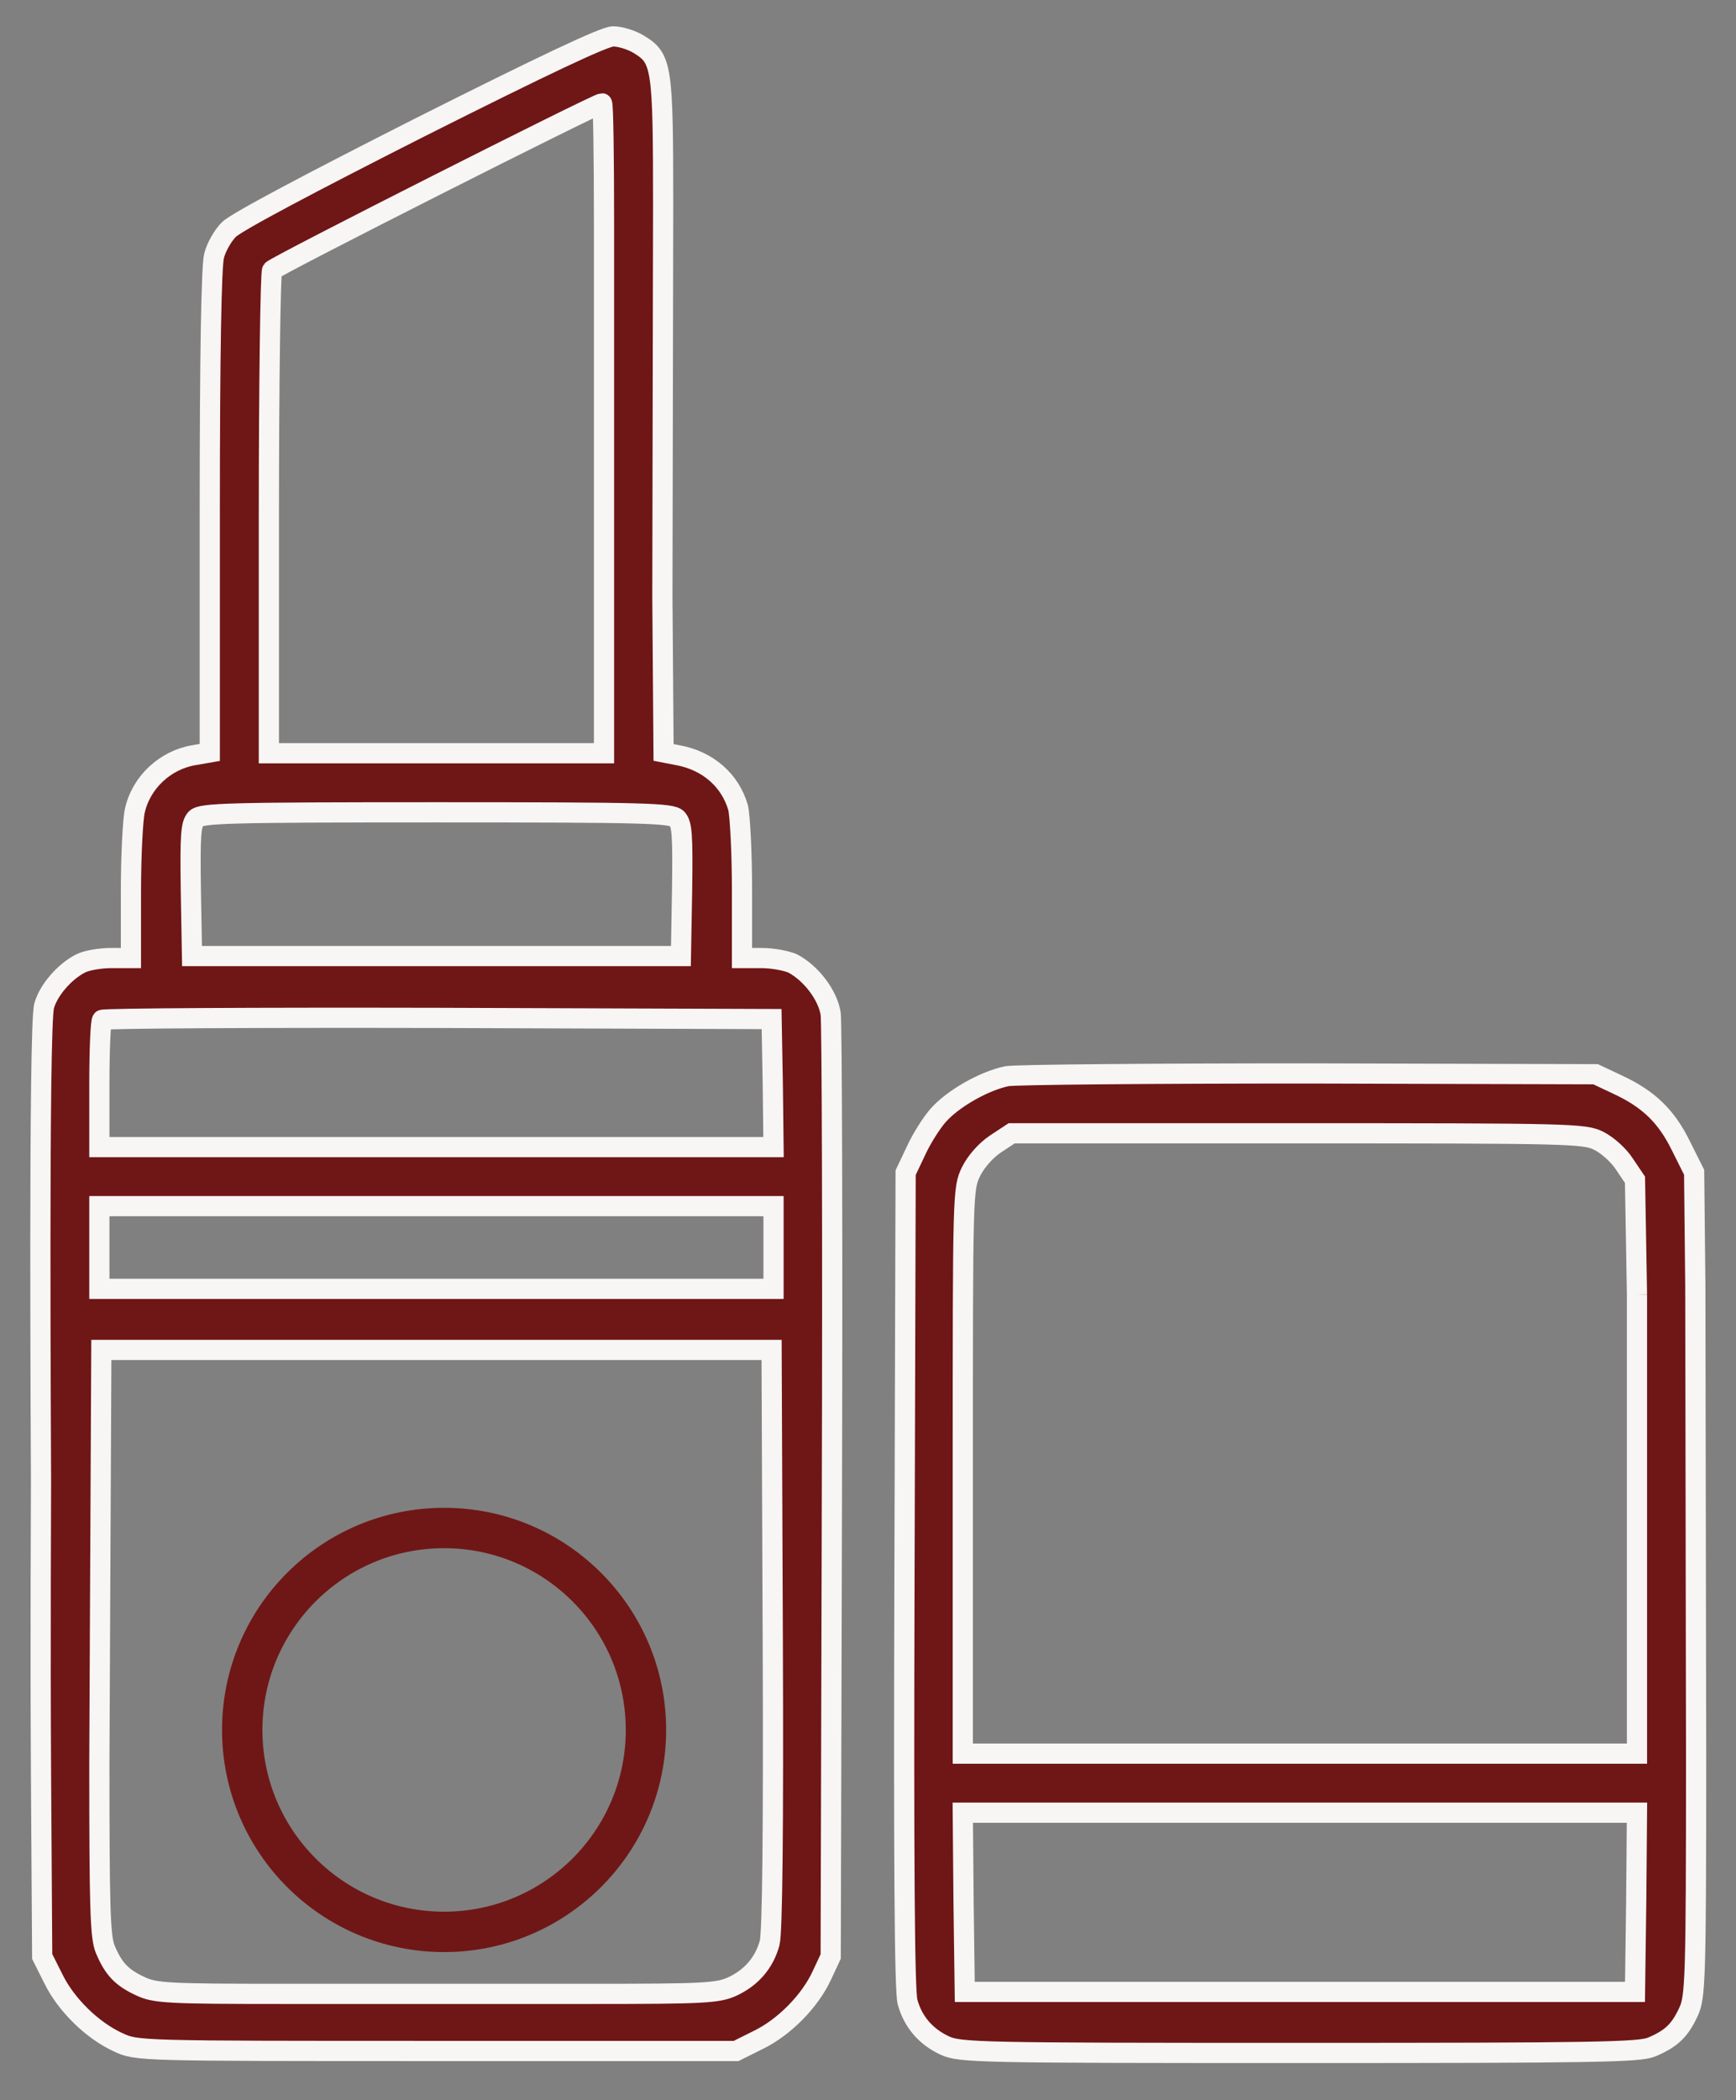 <?xml version="1.0" encoding="UTF-8"?> <svg xmlns="http://www.w3.org/2000/svg" width="43" height="52" viewBox="0 0 43 52" fill="none"><rect x="0" y="0" width="43" height="52" fill="#808080" stroke="none"/> <path fill-rule="evenodd" clip-rule="evenodd" d="M10.401 3.154C7.705 4.519 5.821 5.514 5.664 5.689C5.518 5.836 5.352 6.128 5.303 6.333C5.235 6.577 5.196 8.781 5.196 12.672V18.63L4.805 18.698C4.092 18.816 3.496 19.371 3.34 20.073C3.291 20.278 3.243 21.185 3.243 22.082V23.721H2.754C2.481 23.721 2.139 23.779 1.992 23.857C1.592 24.062 1.201 24.52 1.094 24.901C0.948 25.388 1.016 36.227 1.016 36.681C1.016 36.886 0.996 40.786 1.016 43.966L1.045 48.442L1.319 48.988C1.631 49.632 2.285 50.275 2.93 50.568C3.389 50.782 3.409 50.782 10.811 50.782H18.233L18.78 50.509C19.424 50.197 20.069 49.544 20.362 48.9L20.576 48.442L20.606 36.983C20.625 30.683 20.606 25.34 20.576 25.105C20.508 24.647 20.098 24.101 19.639 23.857C19.492 23.789 19.141 23.721 18.867 23.721H18.379V22.034C18.379 21.117 18.33 20.191 18.282 19.995C18.086 19.323 17.539 18.835 16.787 18.698L16.436 18.63L16.407 14.778L16.426 5.124C16.426 1.623 16.397 1.447 15.821 1.096C15.645 0.989 15.362 0.901 15.186 0.901C14.971 0.901 13.467 1.613 10.401 3.154ZM2.51 33.424L2.461 43.615C2.461 47.262 2.481 47.964 2.608 48.266C2.813 48.754 3.018 48.968 3.487 49.183C3.838 49.349 4.18 49.368 6.983 49.368H11.543H14.649C17.451 49.368 17.784 49.349 18.145 49.183C18.604 48.968 18.926 48.608 19.063 48.11C19.131 47.876 19.16 45.36 19.141 40.592L19.112 33.424H10.811H2.51ZM14.961 14.807V10.955V5.485C14.961 3.876 14.942 2.559 14.912 2.559C14.786 2.559 6.797 6.596 6.739 6.694C6.7 6.752 6.66 9.463 6.66 12.72V18.65H10.811H14.961V14.807ZM16.895 22.043C16.914 20.668 16.895 20.405 16.768 20.268C16.621 20.132 15.987 20.113 10.811 20.113C5.635 20.113 5 20.132 4.854 20.268C4.727 20.405 4.707 20.668 4.727 22.043L4.756 23.672H10.811H16.866L16.895 22.043ZM19.16 28.402L19.141 26.812L19.112 25.232L10.85 25.203C6.309 25.193 2.559 25.213 2.53 25.252C2.491 25.281 2.461 26.012 2.461 26.861V28.402H10.811H19.16ZM19.16 31.912V30.888V29.864H10.811H2.461V30.888V31.912H10.811H19.16Z" fill="#6F1716"></path> <path d="M14.961 10.955V14.807V18.65H10.811H6.66V12.72C6.66 9.463 6.7 6.752 6.739 6.694C6.797 6.596 14.786 2.559 14.912 2.559C14.942 2.559 14.961 3.876 14.961 5.485M14.961 10.955C14.961 10.446 14.961 8.283 14.961 5.485M14.961 10.955V5.485M10.401 3.154C7.705 4.519 5.821 5.514 5.664 5.689C5.518 5.836 5.352 6.128 5.303 6.333C5.235 6.577 5.196 8.781 5.196 12.672V18.63L4.805 18.698C4.092 18.816 3.496 19.371 3.34 20.073C3.291 20.278 3.243 21.185 3.243 22.082V23.721H2.754C2.481 23.721 2.139 23.779 1.992 23.857C1.592 24.062 1.201 24.52 1.094 24.901C0.948 25.388 1.016 36.227 1.016 36.681C1.016 36.886 0.996 40.786 1.016 43.966L1.045 48.442L1.319 48.988C1.631 49.632 2.285 50.275 2.93 50.568C3.389 50.782 3.409 50.782 10.811 50.782H18.233L18.78 50.509C19.424 50.197 20.069 49.544 20.362 48.9L20.576 48.442L20.606 36.983C20.625 30.683 20.606 25.34 20.576 25.105C20.508 24.647 20.098 24.101 19.639 23.857C19.492 23.789 19.141 23.721 18.867 23.721H18.379V22.034C18.379 21.117 18.33 20.191 18.282 19.995C18.086 19.323 17.539 18.835 16.787 18.698L16.436 18.63L16.407 14.778L16.426 5.124C16.426 1.623 16.397 1.447 15.821 1.096C15.645 0.989 15.362 0.901 15.186 0.901C14.971 0.901 13.467 1.613 10.401 3.154ZM2.461 43.615L2.51 33.424H10.811H19.112L19.141 40.592C19.16 45.36 19.131 47.876 19.063 48.11C18.926 48.608 18.604 48.968 18.145 49.183C17.784 49.349 17.451 49.368 14.649 49.368H11.543H6.983C4.18 49.368 3.838 49.349 3.487 49.183C3.018 48.968 2.813 48.754 2.608 48.266C2.481 47.964 2.461 47.262 2.461 43.615ZM16.768 20.268C16.895 20.405 16.914 20.668 16.895 22.043L16.866 23.672H10.811H4.756L4.727 22.043C4.707 20.668 4.727 20.405 4.854 20.268C5 20.132 5.635 20.113 10.811 20.113C15.987 20.113 16.621 20.132 16.768 20.268ZM19.141 26.812L19.16 28.402H10.811H2.461V26.861C2.461 26.012 2.491 25.281 2.53 25.252C2.559 25.213 6.309 25.193 10.85 25.203L19.112 25.232L19.141 26.812ZM19.16 30.888V31.912H10.811H2.461V30.888V29.864H10.811H19.16V30.888Z" stroke="#F8F5F5" stroke-width="0.5"></path> <path fill-rule="evenodd" clip-rule="evenodd" d="M24.942 26.646C24.375 26.763 23.604 27.202 23.242 27.612C23.076 27.797 22.823 28.197 22.686 28.499L22.432 29.035L22.403 39.129C22.383 45.965 22.403 49.339 22.481 49.573C22.617 50.07 22.94 50.431 23.399 50.646C23.779 50.821 24.229 50.831 32.178 50.831C39.492 50.831 40.596 50.812 40.908 50.685C41.397 50.48 41.612 50.275 41.826 49.807C41.992 49.446 42.012 49.037 42.012 43.488L41.992 31.805L41.963 29.026L41.641 28.382C41.279 27.641 40.84 27.212 40.059 26.851L39.522 26.598L32.442 26.578C28.545 26.578 25.176 26.607 24.942 26.646ZM40.547 40.474V32.049L40.498 29.211L40.235 28.821C40.098 28.606 39.815 28.353 39.6 28.246C39.248 28.07 38.916 28.06 32.139 28.06H25.059L24.658 28.324C24.424 28.48 24.18 28.753 24.053 29.006C23.848 29.435 23.848 29.504 23.848 36.428V43.42H32.197H40.547V40.474ZM40.498 49.319L40.528 47.096L40.547 44.882H32.197H23.848L23.867 47.096L23.897 49.319H32.197H40.498Z" fill="#6F1716"></path> <path d="M40.547 32.049C40.547 32.9 40.547 37.588 40.547 40.474M40.547 32.049L40.498 29.211L40.235 28.821C40.098 28.606 39.815 28.353 39.6 28.246C39.248 28.07 38.916 28.06 32.139 28.06H25.059L24.658 28.324C24.424 28.48 24.18 28.753 24.053 29.006C23.848 29.435 23.848 29.504 23.848 36.428V43.42H32.197H40.547V40.474M40.547 32.049V40.474M24.942 26.646C24.375 26.763 23.604 27.202 23.242 27.612C23.076 27.797 22.823 28.197 22.686 28.499L22.432 29.035L22.403 39.129C22.383 45.965 22.403 49.339 22.481 49.573C22.617 50.07 22.94 50.431 23.399 50.646C23.779 50.821 24.229 50.831 32.178 50.831C39.492 50.831 40.596 50.812 40.908 50.685C41.397 50.48 41.612 50.275 41.826 49.807C41.992 49.446 42.012 49.037 42.012 43.488L41.992 31.805L41.963 29.026L41.641 28.382C41.279 27.641 40.84 27.212 40.059 26.851L39.522 26.598L32.442 26.578C28.545 26.578 25.176 26.607 24.942 26.646ZM40.528 47.096L40.498 49.319H32.197H23.897L23.867 47.096L23.848 44.882H32.197H40.547L40.528 47.096Z" stroke="#F8F5F5" stroke-width="0.5"></path> <circle cx="11" cy="42.833" r="5" stroke="#6F1716"></circle> </svg> 